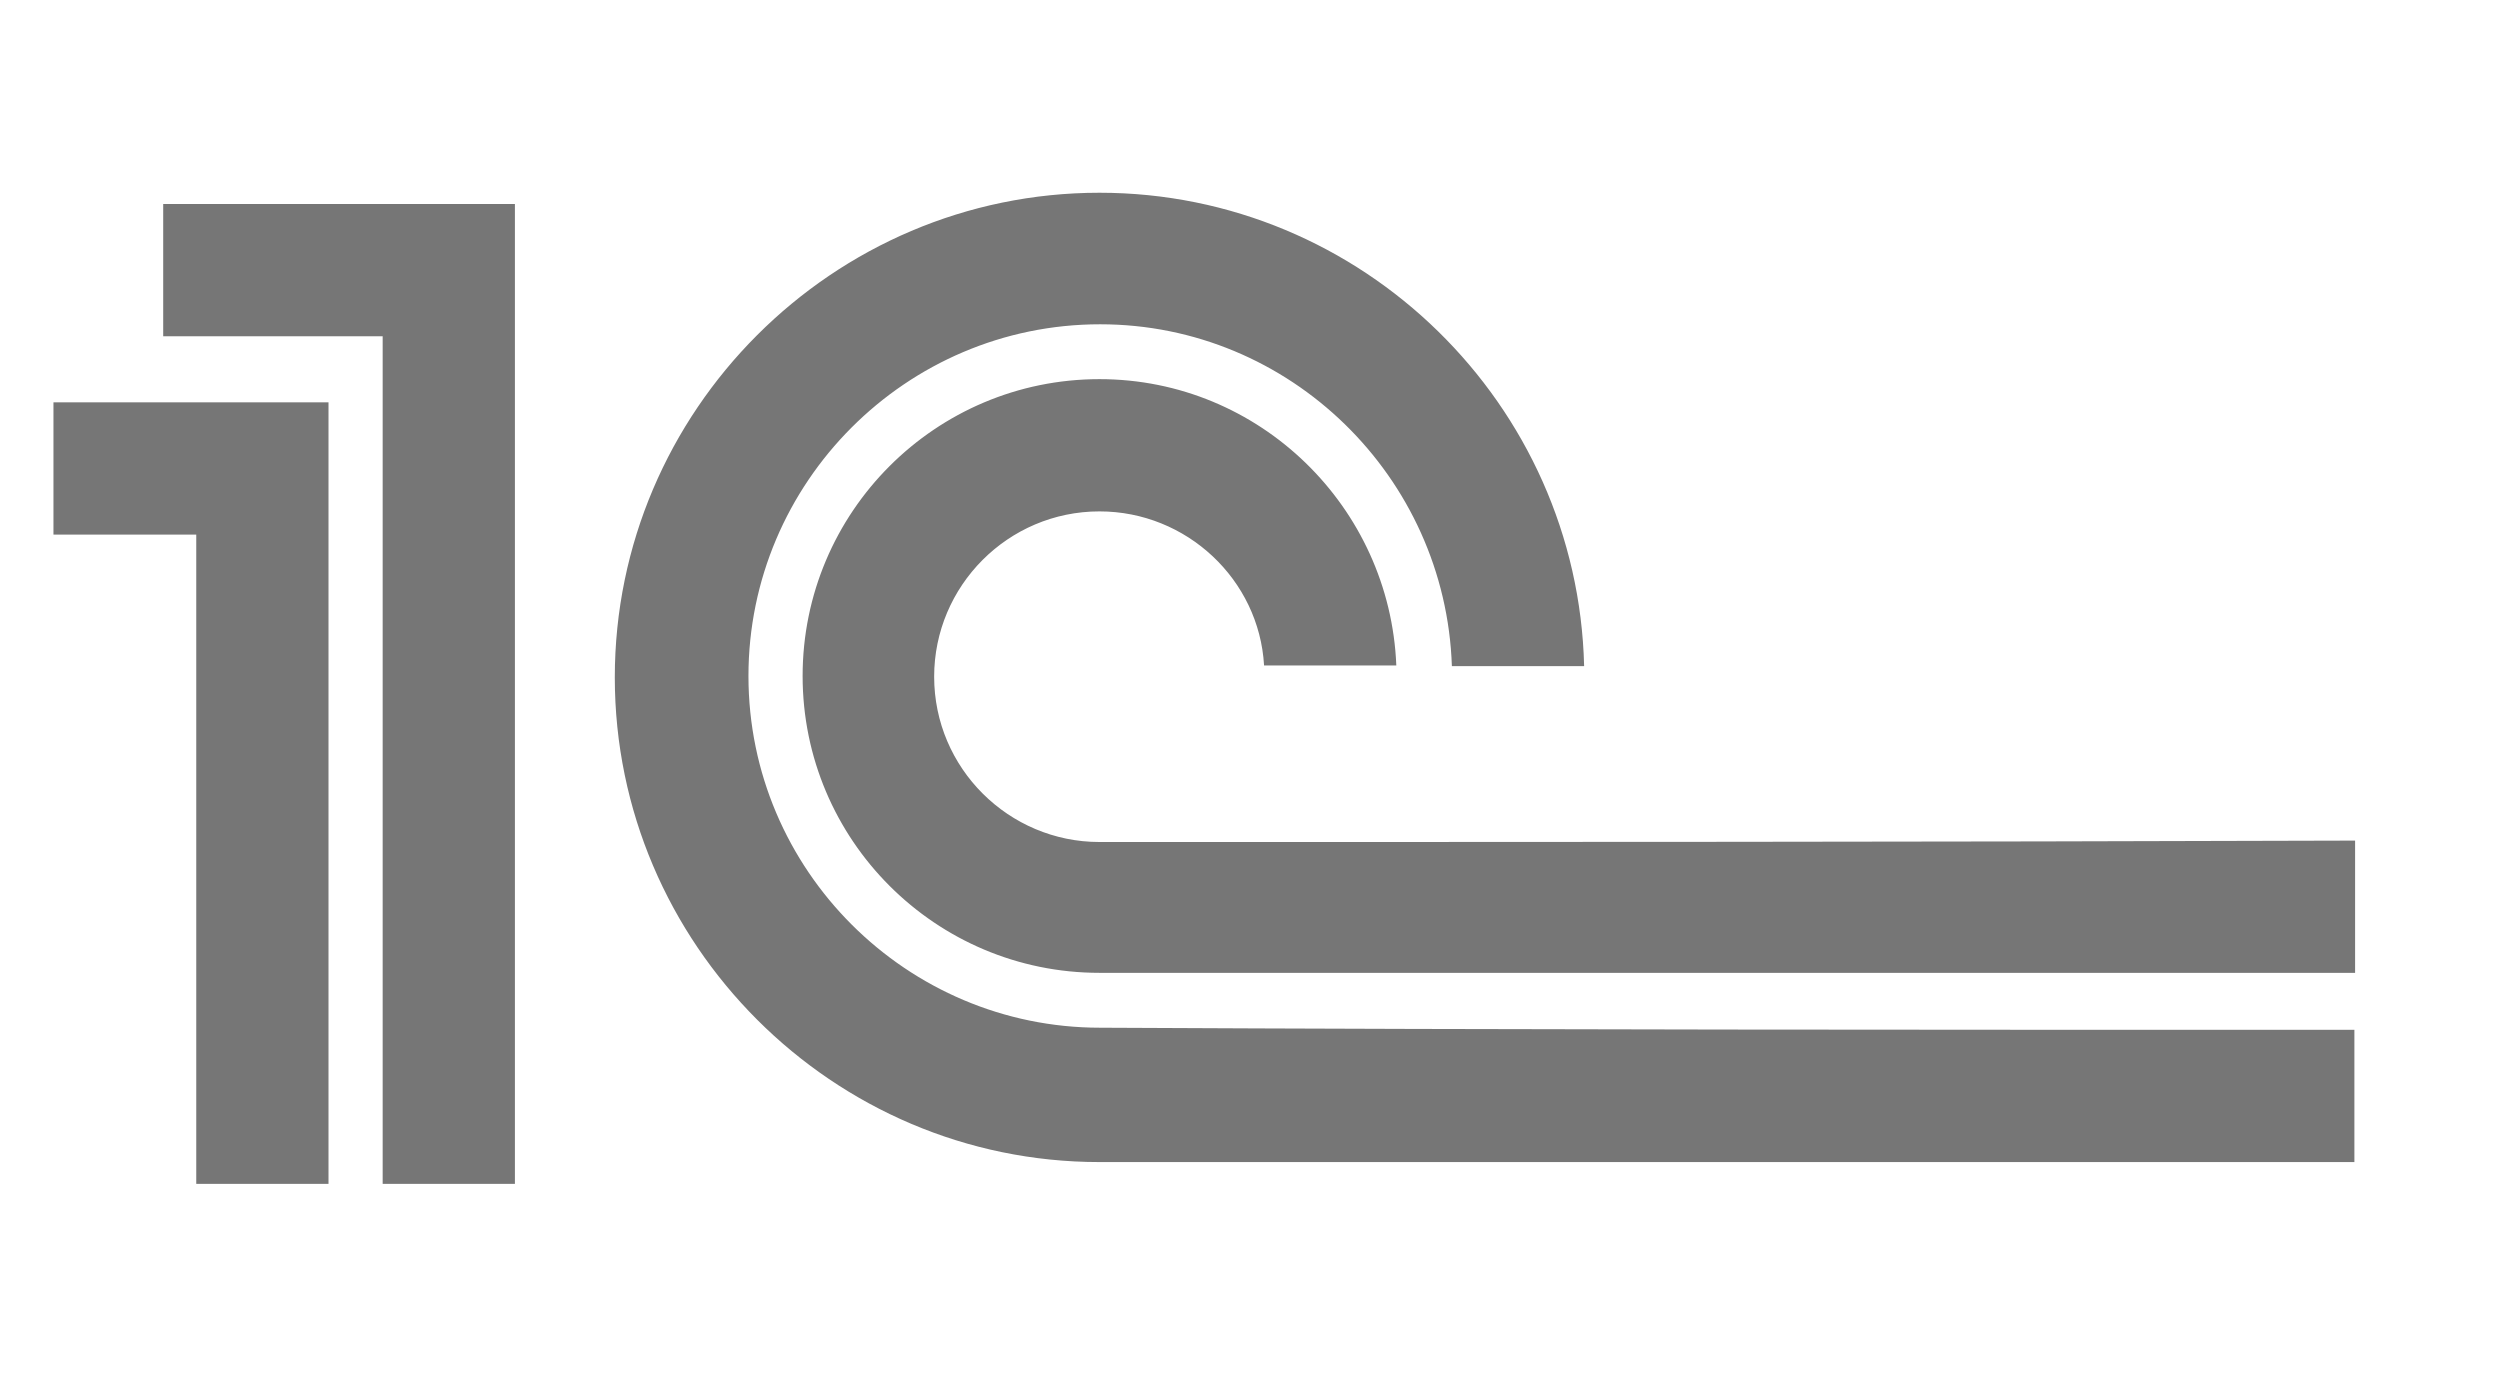 <?xml version="1.0" encoding="UTF-8"?> <!-- Generator: Adobe Illustrator 21.1.0, SVG Export Plug-In . SVG Version: 6.00 Build 0) --> <svg xmlns="http://www.w3.org/2000/svg" xmlns:xlink="http://www.w3.org/1999/xlink" id="Слой_1" x="0px" y="0px" viewBox="0 0 355.4 196" style="enable-background:new 0 0 355.4 196;" xml:space="preserve"> <style type="text/css"> .st0{fill:#767676;} </style> <g> <path class="st0" d="M27.9,75.9v92.4h18.8V57.2H7.6V76h20.3V75.9z M54.5,47.8H23.2V29h50v139.3H54.4V47.8H54.5z M334.7,146.4v18.8 H156.3c-37.9,0-68.9-31-68.9-68.9s31-68.9,68.9-68.9c37.4,0,68,30.1,68.9,67.3h-18.8c-0.9-26.9-23-48.6-50-48.6 c-27.6,0-50,22.5-50,50c0,27.6,22.5,50,50,50C215.8,146.4,275.2,146.4,334.7,146.4L334.7,146.4z M156.3,119.7 c-12.9,0-23.5-10.5-23.5-23.5c0-12.9,10.5-23.5,23.5-23.5c12.4,0,22.7,9.7,23.4,21.9h18.8c-0.9-22.5-19.4-40.7-42.2-40.7 c-23.3,0-42.2,18.9-42.2,42.2s18.9,42.2,42.2,42.2c59.4,0,118.9,0,178.5,0v-18.8C275.2,119.7,215.8,119.7,156.3,119.7L156.3,119.7z "></path> </g> </svg> 